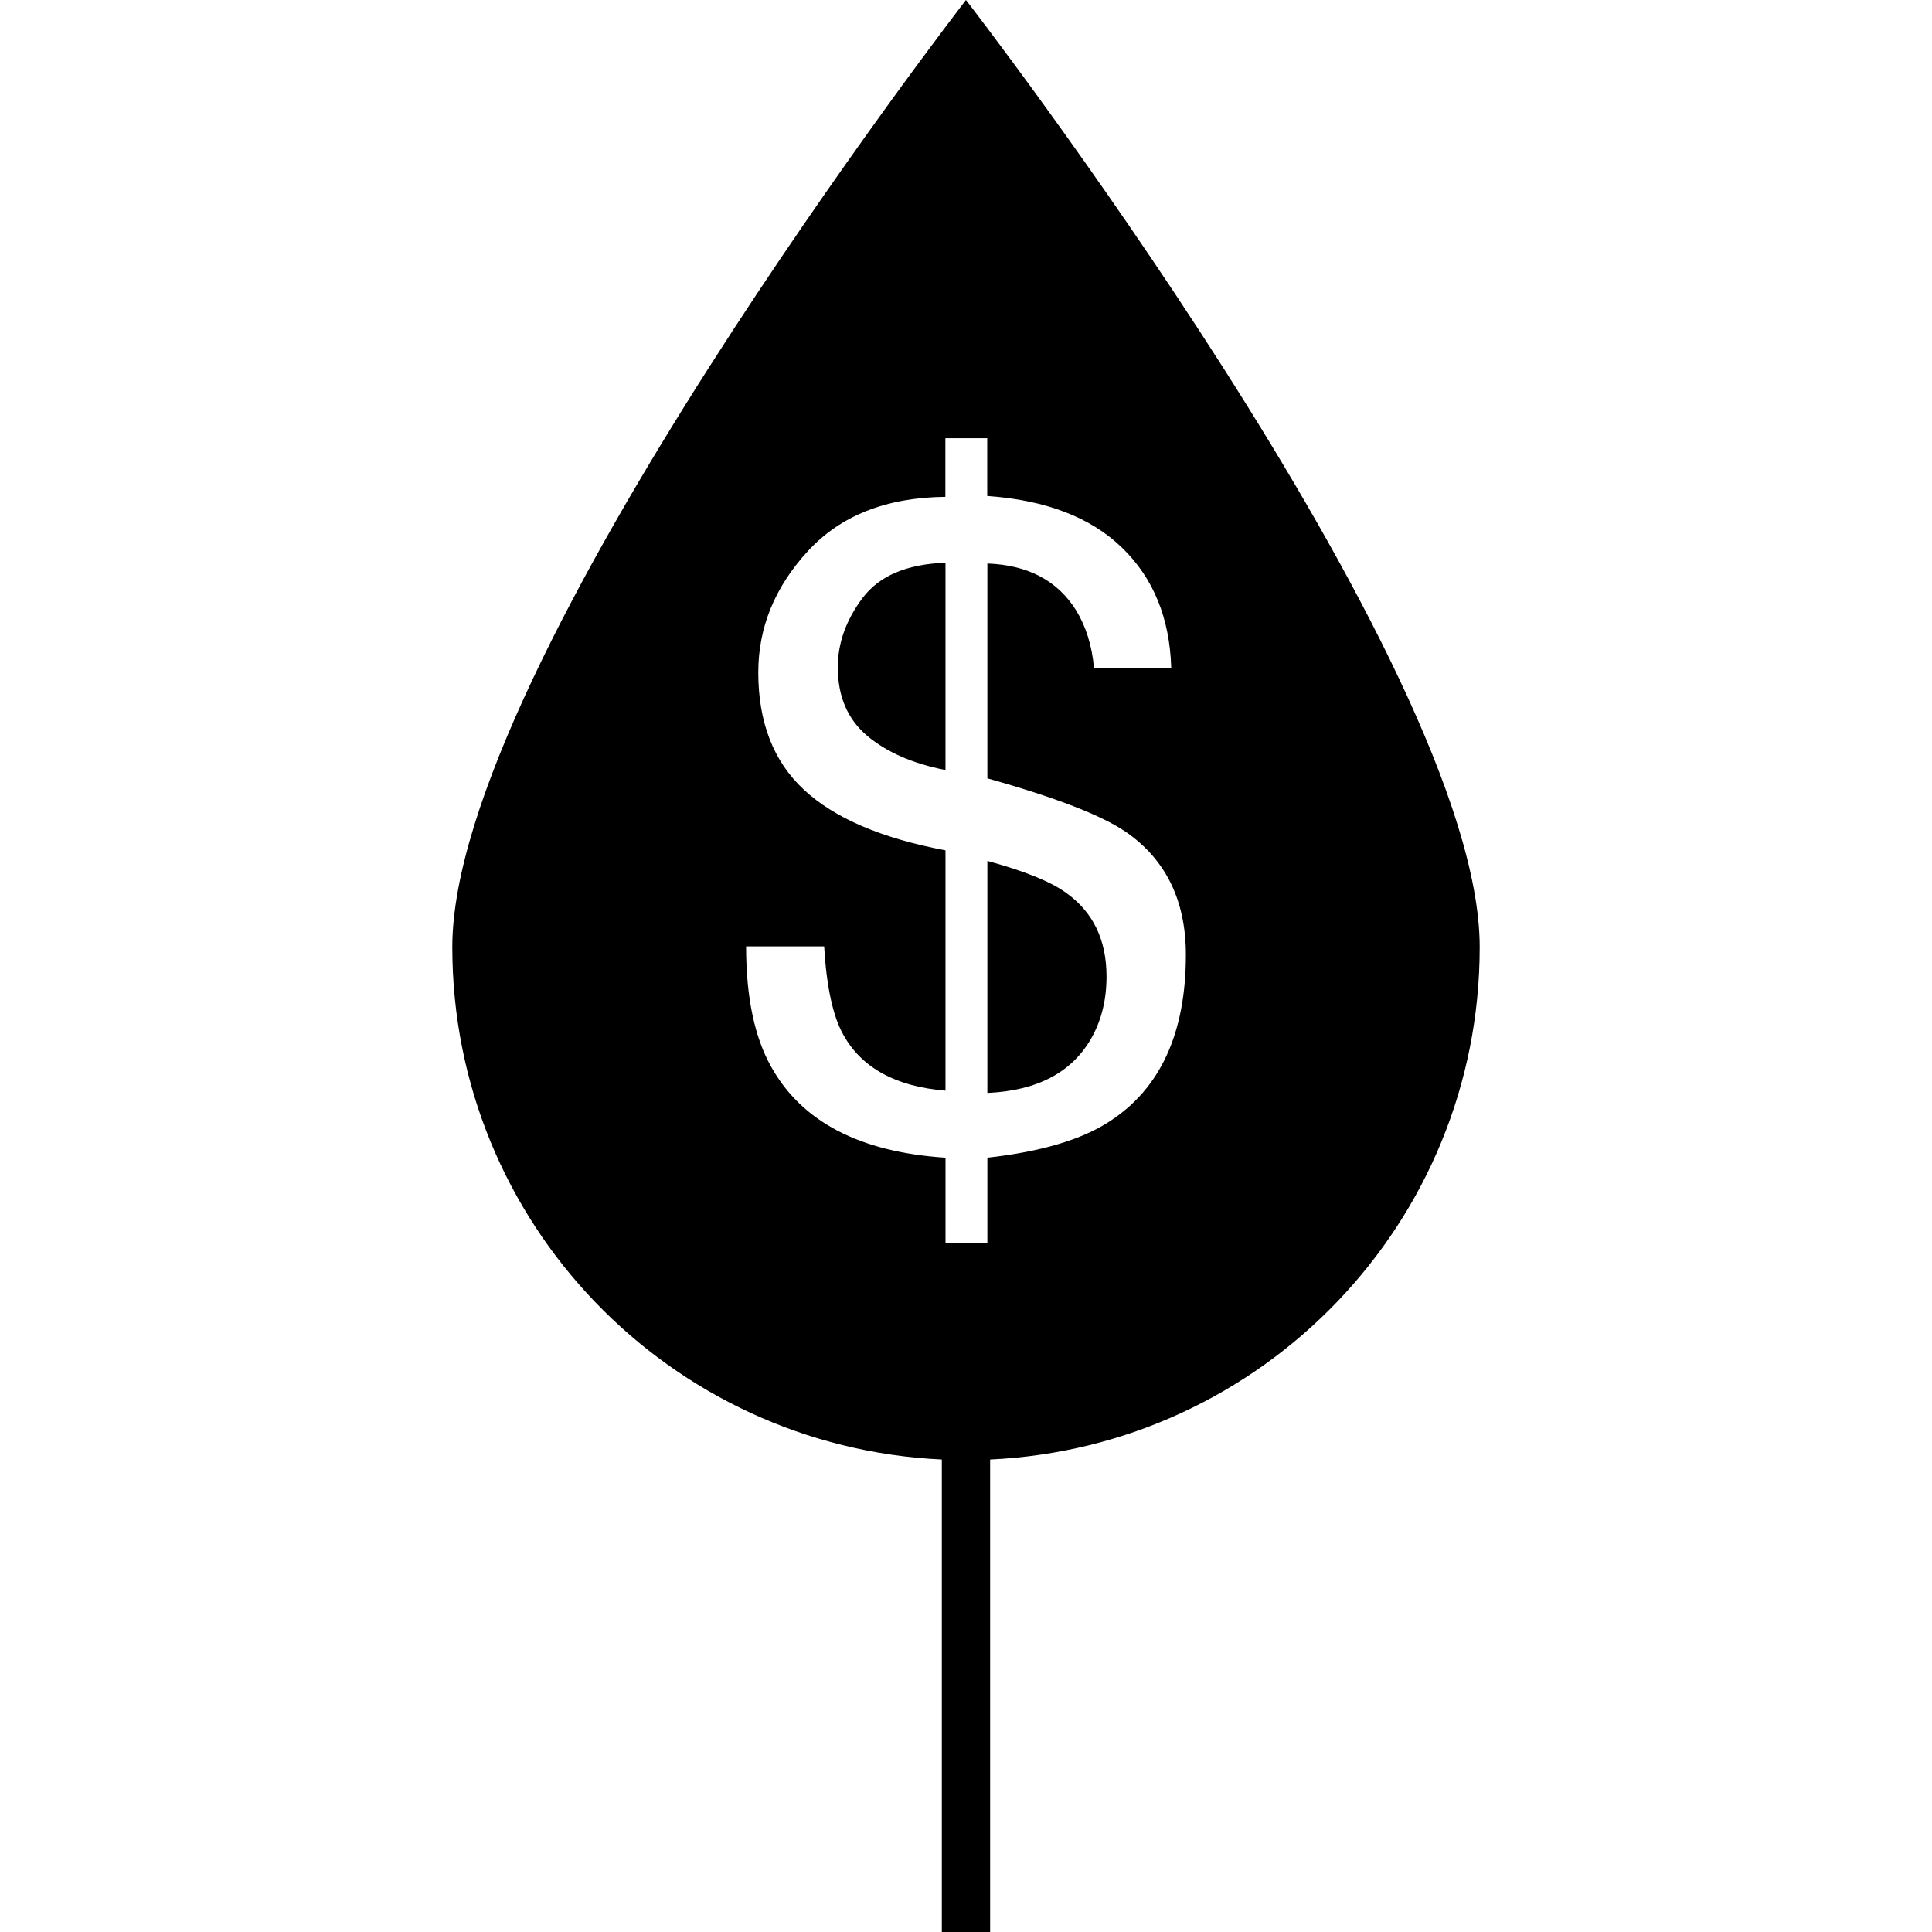 <?xml version="1.0" encoding="iso-8859-1"?>
<!-- Uploaded to: SVG Repo, www.svgrepo.com, Generator: SVG Repo Mixer Tools -->
<!DOCTYPE svg PUBLIC "-//W3C//DTD SVG 1.1//EN" "http://www.w3.org/Graphics/SVG/1.1/DTD/svg11.dtd">
<svg fill="#000000" version="1.1" id="Capa_1" xmlns="http://www.w3.org/2000/svg" xmlns:xlink="http://www.w3.org/1999/xlink" 
	 width="800px" height="800px" viewBox="0 0 70.074 70.074"
	 xml:space="preserve">
<g>
	<path d="M35.812,39.641v-8.415c1.331,0.362,2.287,0.745,2.848,1.151c0.981,0.695,1.474,1.705,1.474,3.04
		c0,0.844-0.183,1.583-0.543,2.224C38.89,38.888,37.635,39.559,35.812,39.641z M16.405,34.351C16.405,24.063,35.036,0,35.036,0
		s18.633,24.061,18.633,34.351c0,9.993-7.874,18.126-17.757,18.586v17.138H34.16V52.937C24.282,52.474,16.405,44.344,16.405,34.351z
		 M34.293,30.842v8.716c-1.803-0.148-3.042-0.828-3.707-2.03c-0.376-0.671-0.608-1.738-0.694-3.202h-2.831
		c0,1.837,0.304,3.292,0.912,4.37c1.112,1.993,3.216,3.093,6.321,3.294v3.106h1.518V41.99c1.931-0.215,3.409-0.648,4.429-1.314
		c1.848-1.195,2.771-3.209,2.771-6.047c0-1.963-0.724-3.445-2.165-4.448c-0.885-0.606-2.563-1.259-5.035-1.95v-7.792
		c1.472,0.054,2.542,0.619,3.218,1.696c0.357,0.586,0.579,1.287,0.649,2.095h2.802c-0.053-1.808-0.646-3.263-1.786-4.366
		c-1.134-1.1-2.765-1.726-4.888-1.875v-2.095h-1.518v2.127c-2.145,0.021-3.813,0.682-5.001,1.983
		c-1.192,1.301-1.785,2.764-1.785,4.384c0,1.812,0.552,3.231,1.656,4.256C30.266,29.675,31.976,30.406,34.293,30.842z M34.293,20.41
		c-1.411,0.051-2.411,0.481-3.009,1.281c-0.598,0.798-0.897,1.637-0.897,2.51c0,1.056,0.354,1.883,1.058,2.48
		c0.706,0.596,1.652,1.014,2.848,1.248V20.41z"/>
</g>
</svg>
